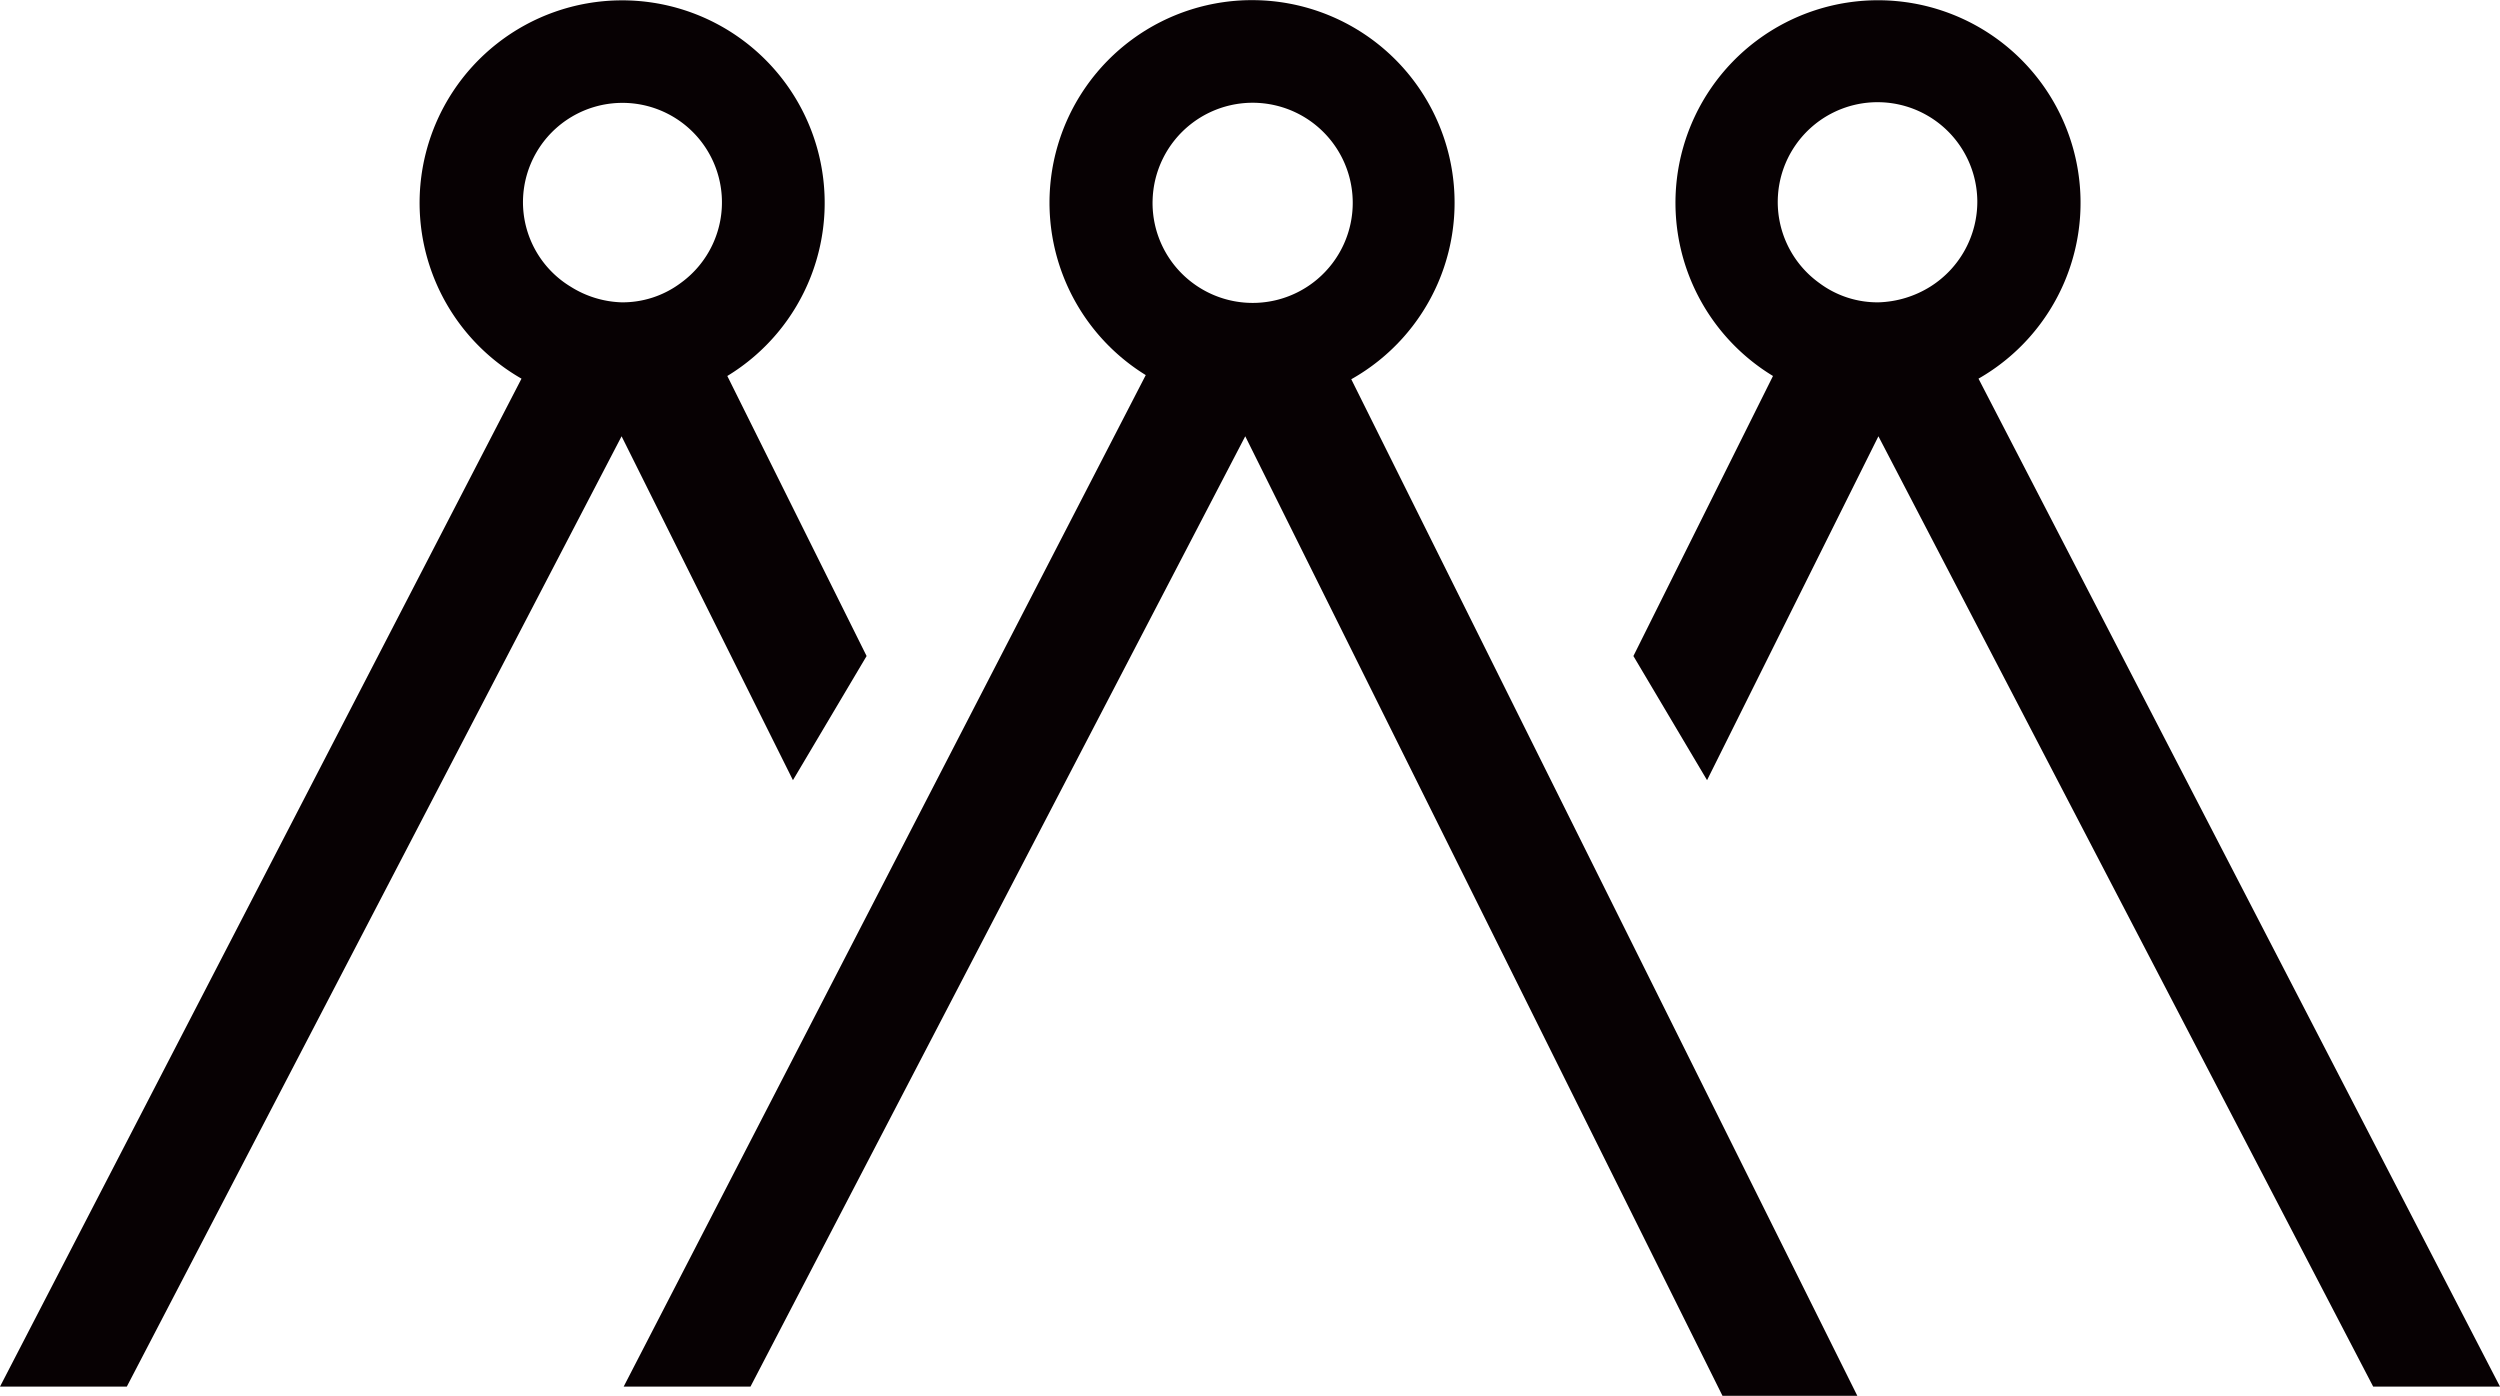 <?xml version="1.0" encoding="UTF-8"?> <svg xmlns="http://www.w3.org/2000/svg" viewBox="0 0 84.18 46.99"><defs><style>.cls-1{fill:#070103;}</style></defs><title>CollaborationCoaching Groups</title><g id="Layer_2" data-name="Layer 2"><g id="Layer_7" data-name="Layer 7"><path class="cls-1" d="M45.5,12.77a6.82,6.82,0,1,0-6.92-.14L21,46.69l4.27,0,16.66-32L58,47l4.54,0Zm-6.69-6a3.37,3.37,0,1,1,1.38,2.78A3.36,3.36,0,0,1,38.81,6.75Z"></path><path class="cls-1" d="M24.49,12.66a6.82,6.82,0,1,0-6.93.09L0,46.69l4.27,0,16.66-32L26.7,26.27l2.48-4.18ZM17.61,6.75a3.35,3.35,0,1,1,5.31,2.78,3.27,3.27,0,0,1-2,.65,3.41,3.41,0,0,1-1.71-.53A3.33,3.33,0,0,1,17.61,6.75Z"></path><path class="cls-1" d="M59.7,12.66a6.82,6.82,0,1,1,6.92.09L84.18,46.69l-4.27,0-16.66-32L57.48,26.27,55,22.09Zm6.88-5.91a3.36,3.36,0,1,0-5.32,2.78,3.27,3.27,0,0,0,2,.65A3.48,3.48,0,0,0,65,9.65,3.38,3.38,0,0,0,66.58,6.75Z"></path></g></g></svg> 